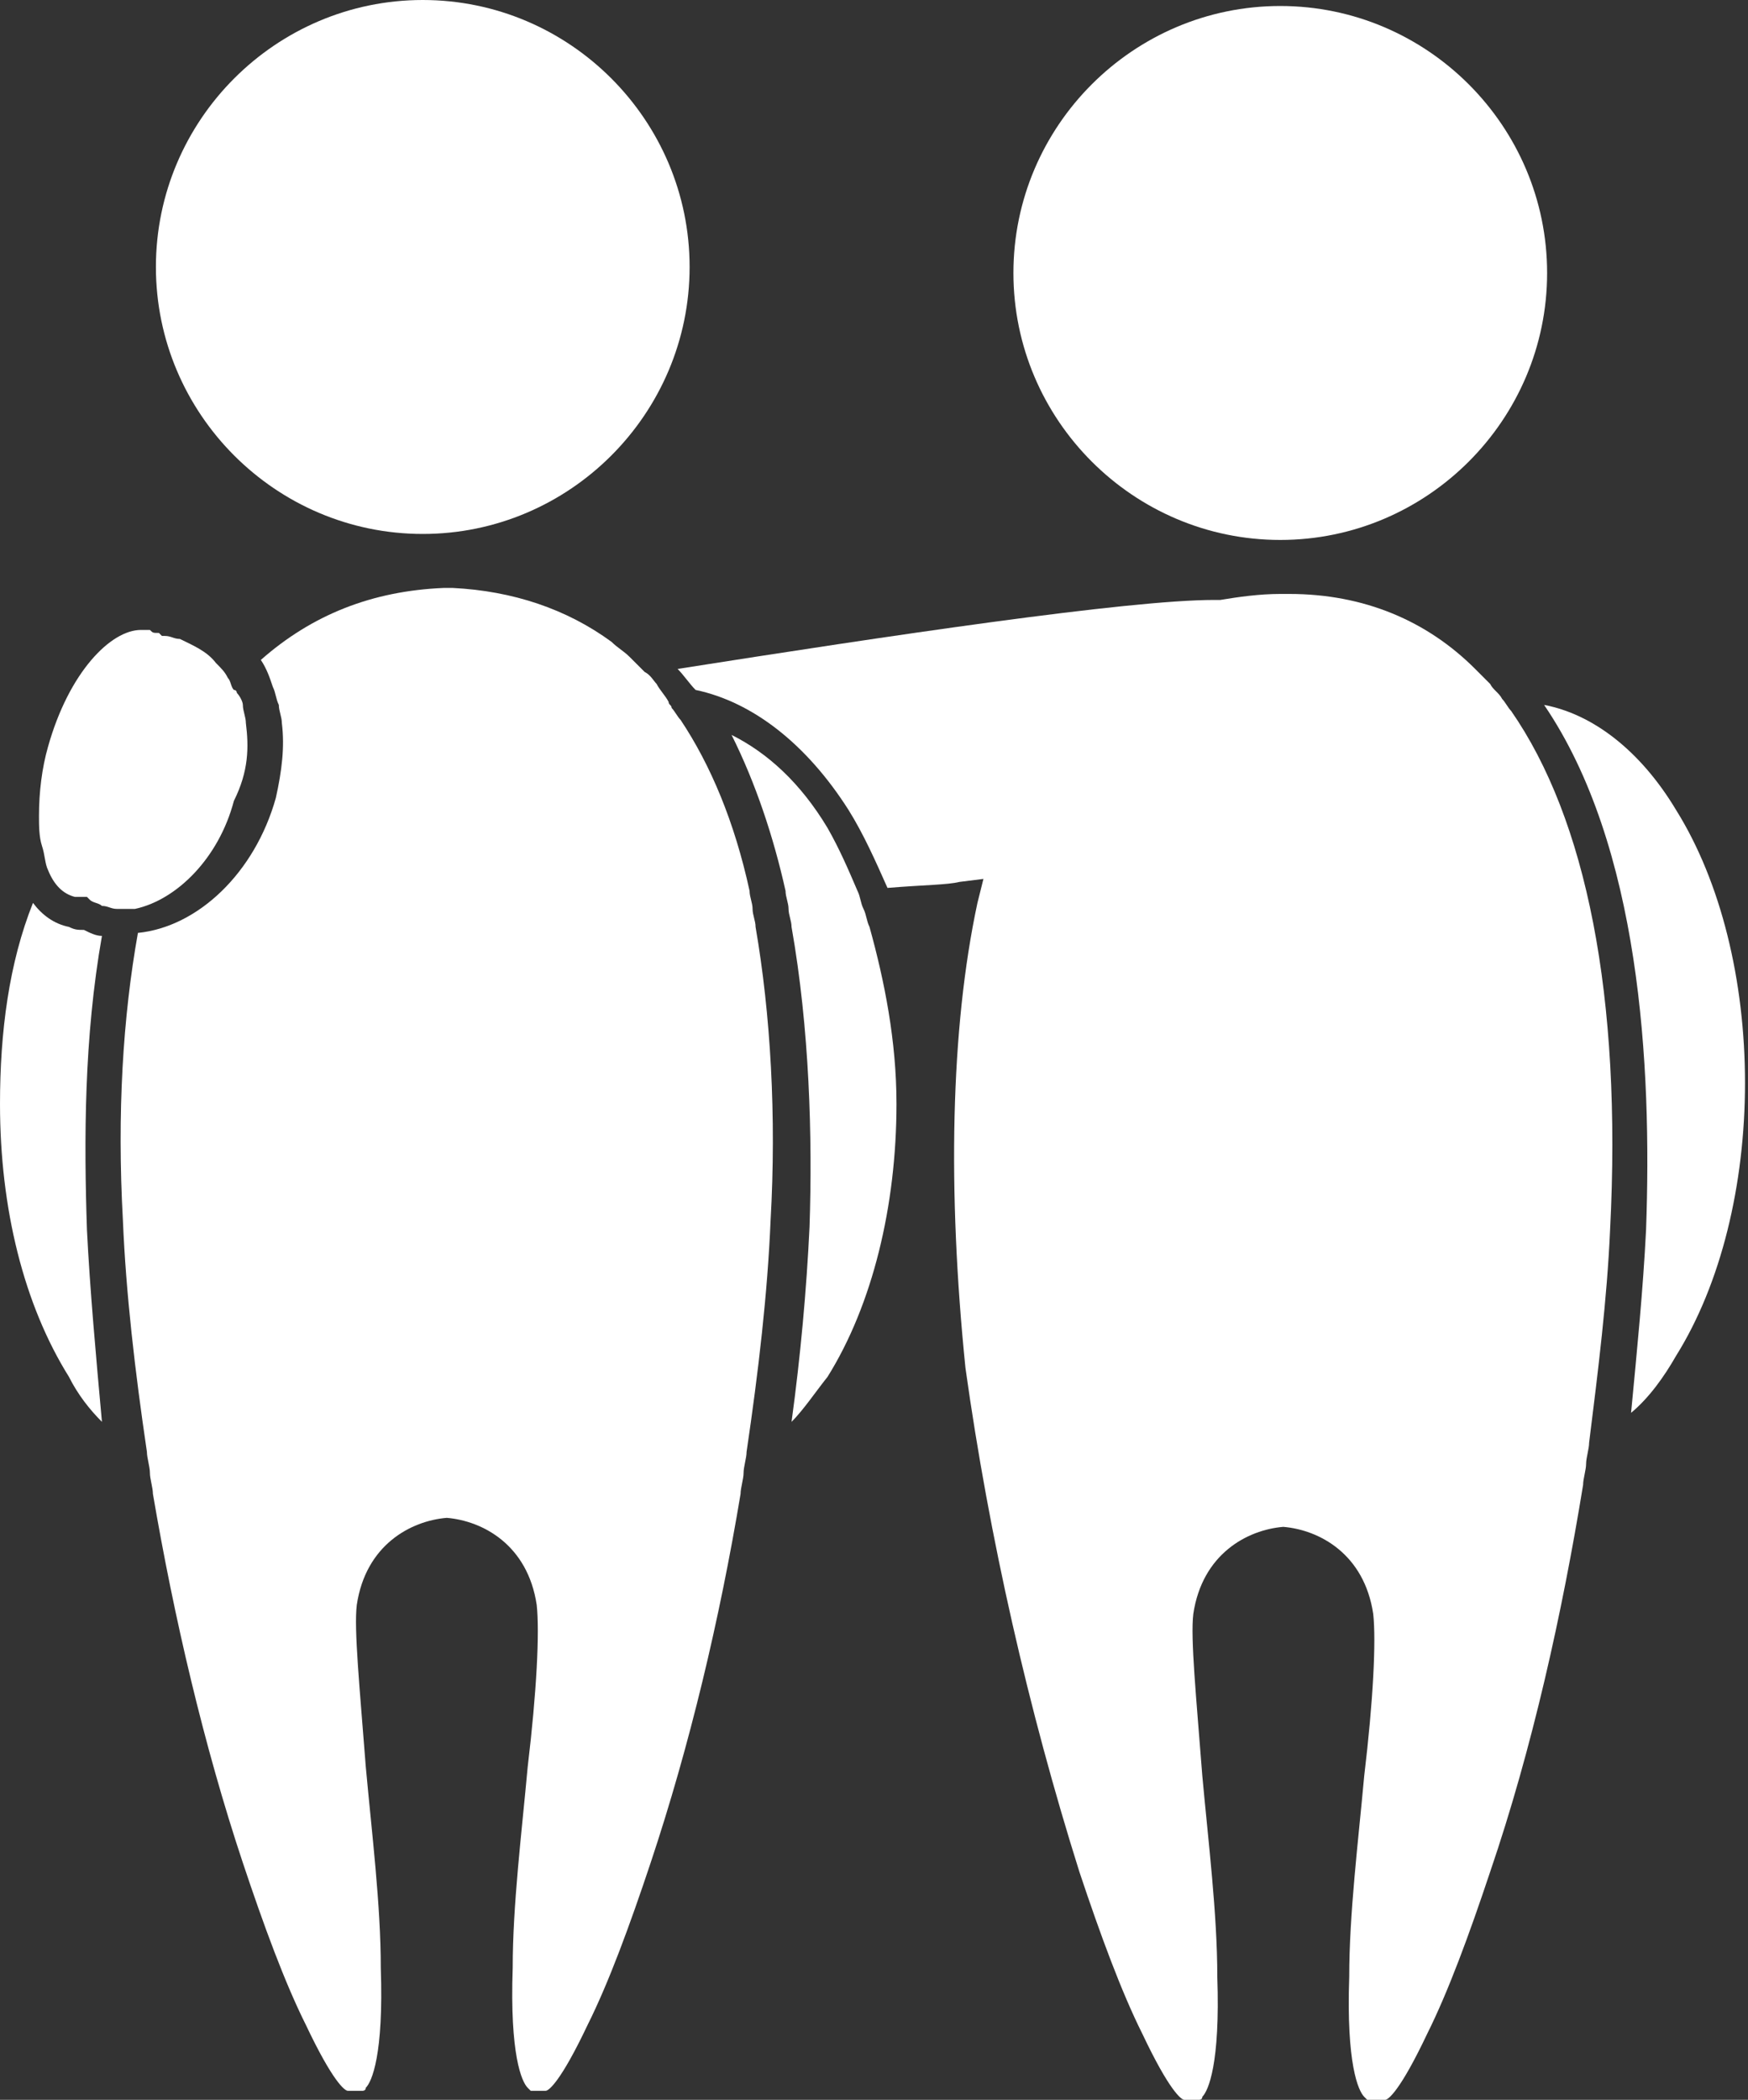 <?xml version="1.0" encoding="utf-8"?>
<!-- Generator: Adobe Illustrator 19.2.0, SVG Export Plug-In . SVG Version: 6.00 Build 0)  -->
<svg version="1.1" id="Layer_1" xmlns="http://www.w3.org/2000/svg" xmlns:xlink="http://www.w3.org/1999/xlink" x="0px" y="0px"
	 viewBox="0 0 58.3 70" style="enable-background:new 0 0 58.3 70;" xml:space="preserve">
<rect x="0" y="0" width="58.3" height="70" fill="#333333" stroke="none"/>
<style type="text/css">
	.st0{fill:#FFFFFF;}
</style>
<path class="st0" d="M3.4,31.2C3.4,31.2,3.4,31.2,3.4,31.2C3.2,31.2,3,31.1,2.8,31c-0.2,0-0.3,0-0.5-0.1c-0.5-0.1-0.9-0.4-1.2-0.8
	c-0.8,2-1.1,4.3-1.1,6.7c0,3.5,0.8,6.7,2.3,9.1c0.3,0.6,0.7,1.1,1.1,1.5C3.2,45.2,3,43,2.9,41C2.8,38,2.8,34.6,3.4,31.2z"/>
<path class="st0" d="M54.9,41c-0.1,2-0.3,4-0.5,6.1c0.6-0.5,1.1-1.2,1.5-1.9c1.5-2.4,2.3-5.7,2.3-9.1s-0.8-6.7-2.3-9.1
	c-1.2-2-2.8-3.2-4.4-3.5C54.7,28.2,55.1,35.5,54.9,41z"/>
<path class="st0" d="M50.4,23.7c-0.1-0.1-0.2-0.3-0.3-0.4c-0.1-0.2-0.3-0.3-0.4-0.5c-0.2-0.2-0.3-0.3-0.5-0.5
	c-1.6-1.6-3.7-2.5-6.2-2.5h-0.3c-0.7,0-1.4,0.1-2,0.2l-0.1,0h-0.1c-2.9,0-10.9,1.2-17.9,2.3c0.2,0.2,0.4,0.5,0.6,0.7c0,0,0,0,0,0
	c1.9,0.4,3.7,1.8,5.1,4c0.5,0.8,0.9,1.7,1.3,2.6c1.2-0.1,2-0.1,2.4-0.2l0.8-0.1l-0.2,0.8c-0.9,4.2-1,9.6-0.4,15.5
	C33,51.3,34.3,57,36,62.4c0.7,2.1,1.4,4,2.1,5.4c0.9,1.9,1.3,2.2,1.4,2.2c0.1,0,0.1,0,0.2,0l0,0h0l0.3,0c0,0,0.1,0,0.1-0.1
	c0.2-0.2,0.6-1.1,0.5-4c0-2.1-0.3-4.5-0.5-6.7c-0.2-2.6-0.4-4.6-0.3-5.4c0.3-2,1.8-2.8,3-2.9l0,0l0,0c1.2,0.1,2.7,0.9,3,2.9
	c0.1,0.9,0,2.9-0.3,5.4c-0.2,2.2-0.5,4.6-0.5,6.7c-0.1,2.9,0.3,3.8,0.5,4c0.1,0.1,0.1,0.1,0.1,0.1l0.4,0h0c0,0,0.1,0,0.2,0
	c0.1,0,0.5-0.3,1.4-2.2c0.7-1.4,1.4-3.3,2.1-5.4c1.4-4.1,2.4-8.6,3.1-12.9c0-0.2,0.1-0.5,0.1-0.7c0-0.2,0.1-0.5,0.1-0.7
	c0.3-2.4,0.6-4.8,0.7-7.1C54.1,33.2,52.9,27.3,50.4,23.7z"/>
<path class="st0" d="M29,30.9c-0.1-0.2-0.1-0.4-0.2-0.6c-0.1-0.2-0.1-0.4-0.2-0.6c-0.3-0.7-0.6-1.4-1-2.1c-0.9-1.5-2-2.5-3.2-3.1
	c0.8,1.6,1.4,3.4,1.8,5.2c0,0.2,0.1,0.4,0.1,0.6c0,0.2,0.1,0.4,0.1,0.6c0.6,3.4,0.7,7,0.6,10c-0.1,2.1-0.3,4.3-0.6,6.5
	c0.4-0.4,0.8-1,1.2-1.5c1.5-2.4,2.3-5.7,2.3-9.1C29.9,34.7,29.5,32.7,29,30.9z"/>
<path class="st0" d="M23,8.9c0,4.9-4,8.9-8.9,8.9c-4.9,0-8.9-4-8.9-8.9C5.2,4,9.2,0,14.1,0C19,0,23,4,23,8.9"/>
<path class="st0" d="M51.6,9.1c0,4.9-4,8.9-8.9,8.9c-4.9,0-8.9-4-8.9-8.9c0-4.9,4-8.9,8.9-8.9C47.6,0.2,51.6,4.2,51.6,9.1"/>
<path class="st0" d="M25.2,30.9c0-0.2-0.1-0.4-0.1-0.6c0-0.2-0.1-0.4-0.1-0.6c-0.5-2.3-1.3-4.2-2.3-5.7c-0.1-0.1-0.2-0.3-0.3-0.4
	c0-0.1-0.1-0.1-0.1-0.2c-0.1-0.2-0.3-0.4-0.4-0.6c-0.1-0.1-0.2-0.3-0.4-0.4c-0.2-0.2-0.3-0.3-0.5-0.5c-0.2-0.2-0.4-0.3-0.6-0.5
	c-1.5-1.1-3.3-1.7-5.3-1.8h-0.3c-2.4,0.1-4.4,0.9-6.1,2.4c0.2,0.3,0.3,0.6,0.4,0.9c0.1,0.2,0.1,0.4,0.2,0.6c0,0.2,0.1,0.4,0.1,0.6
	c0.1,0.8,0,1.6-0.2,2.5c-0.7,2.5-2.6,4.3-4.6,4.5c-0.5,2.8-0.7,6-0.5,9.6c0.1,2.4,0.4,5,0.8,7.7c0,0.2,0.1,0.5,0.1,0.7
	c0,0.2,0.1,0.5,0.1,0.7c0.7,4.1,1.7,8.4,3,12.3c0.7,2.1,1.4,4,2.1,5.4c0.9,1.9,1.3,2.2,1.4,2.2c0.1,0,0.1,0,0.2,0l0,0h0l0.3,0
	c0,0,0.1,0,0.1-0.1c0.2-0.2,0.6-1.1,0.5-4c0-2.1-0.3-4.5-0.5-6.7c-0.2-2.6-0.4-4.6-0.3-5.4c0.3-2,1.8-2.8,3-2.9l0,0l0,0
	c1.2,0.1,2.7,0.9,3,2.9c0.1,0.9,0,2.9-0.3,5.4c-0.2,2.2-0.5,4.6-0.5,6.7c-0.1,2.9,0.3,3.8,0.5,4c0.1,0.1,0.1,0.1,0.1,0.1l0.4,0h0
	c0,0,0.1,0,0.1,0c0.1,0,0.5-0.3,1.4-2.2c0.7-1.4,1.4-3.3,2.1-5.4c1.3-3.9,2.3-8.1,3-12.3c0-0.2,0.1-0.5,0.1-0.7
	c0-0.2,0.1-0.5,0.1-0.7c0.4-2.7,0.7-5.3,0.8-7.7C25.9,37.2,25.7,33.8,25.2,30.9z"/>
<path class="st0" d="M8.2,24.1c0-0.2-0.1-0.4-0.1-0.6c0-0.1-0.1-0.3-0.2-0.4c0,0,0-0.1-0.1-0.1c-0.1-0.1-0.1-0.3-0.2-0.4
	c-0.1-0.2-0.2-0.3-0.4-0.5c-0.3-0.4-0.8-0.6-1.2-0.8c-0.2,0-0.3-0.1-0.5-0.1l-0.1,0l-0.1-0.1C5.1,21.1,5.1,21.1,5,21
	c-0.1,0-0.2,0-0.3,0c-1,0-2.4,1.4-3.1,3.9c-0.2,0.7-0.3,1.5-0.3,2.3c0,0.3,0,0.7,0.1,1c0.1,0.3,0.1,0.6,0.2,0.8
	c0.2,0.5,0.5,0.8,0.9,0.9c0.1,0,0.2,0,0.3,0l0.1,0l0.1,0.1c0.1,0.1,0.3,0.1,0.4,0.2c0,0,0,0,0,0c0.2,0,0.3,0.1,0.5,0.1
	c0,0,0.1,0,0.1,0l0,0c0.2,0,0.3,0,0.5,0c1.4-0.3,2.8-1.7,3.3-3.6C8.3,25.7,8.3,24.9,8.2,24.1z"/>
</svg>
